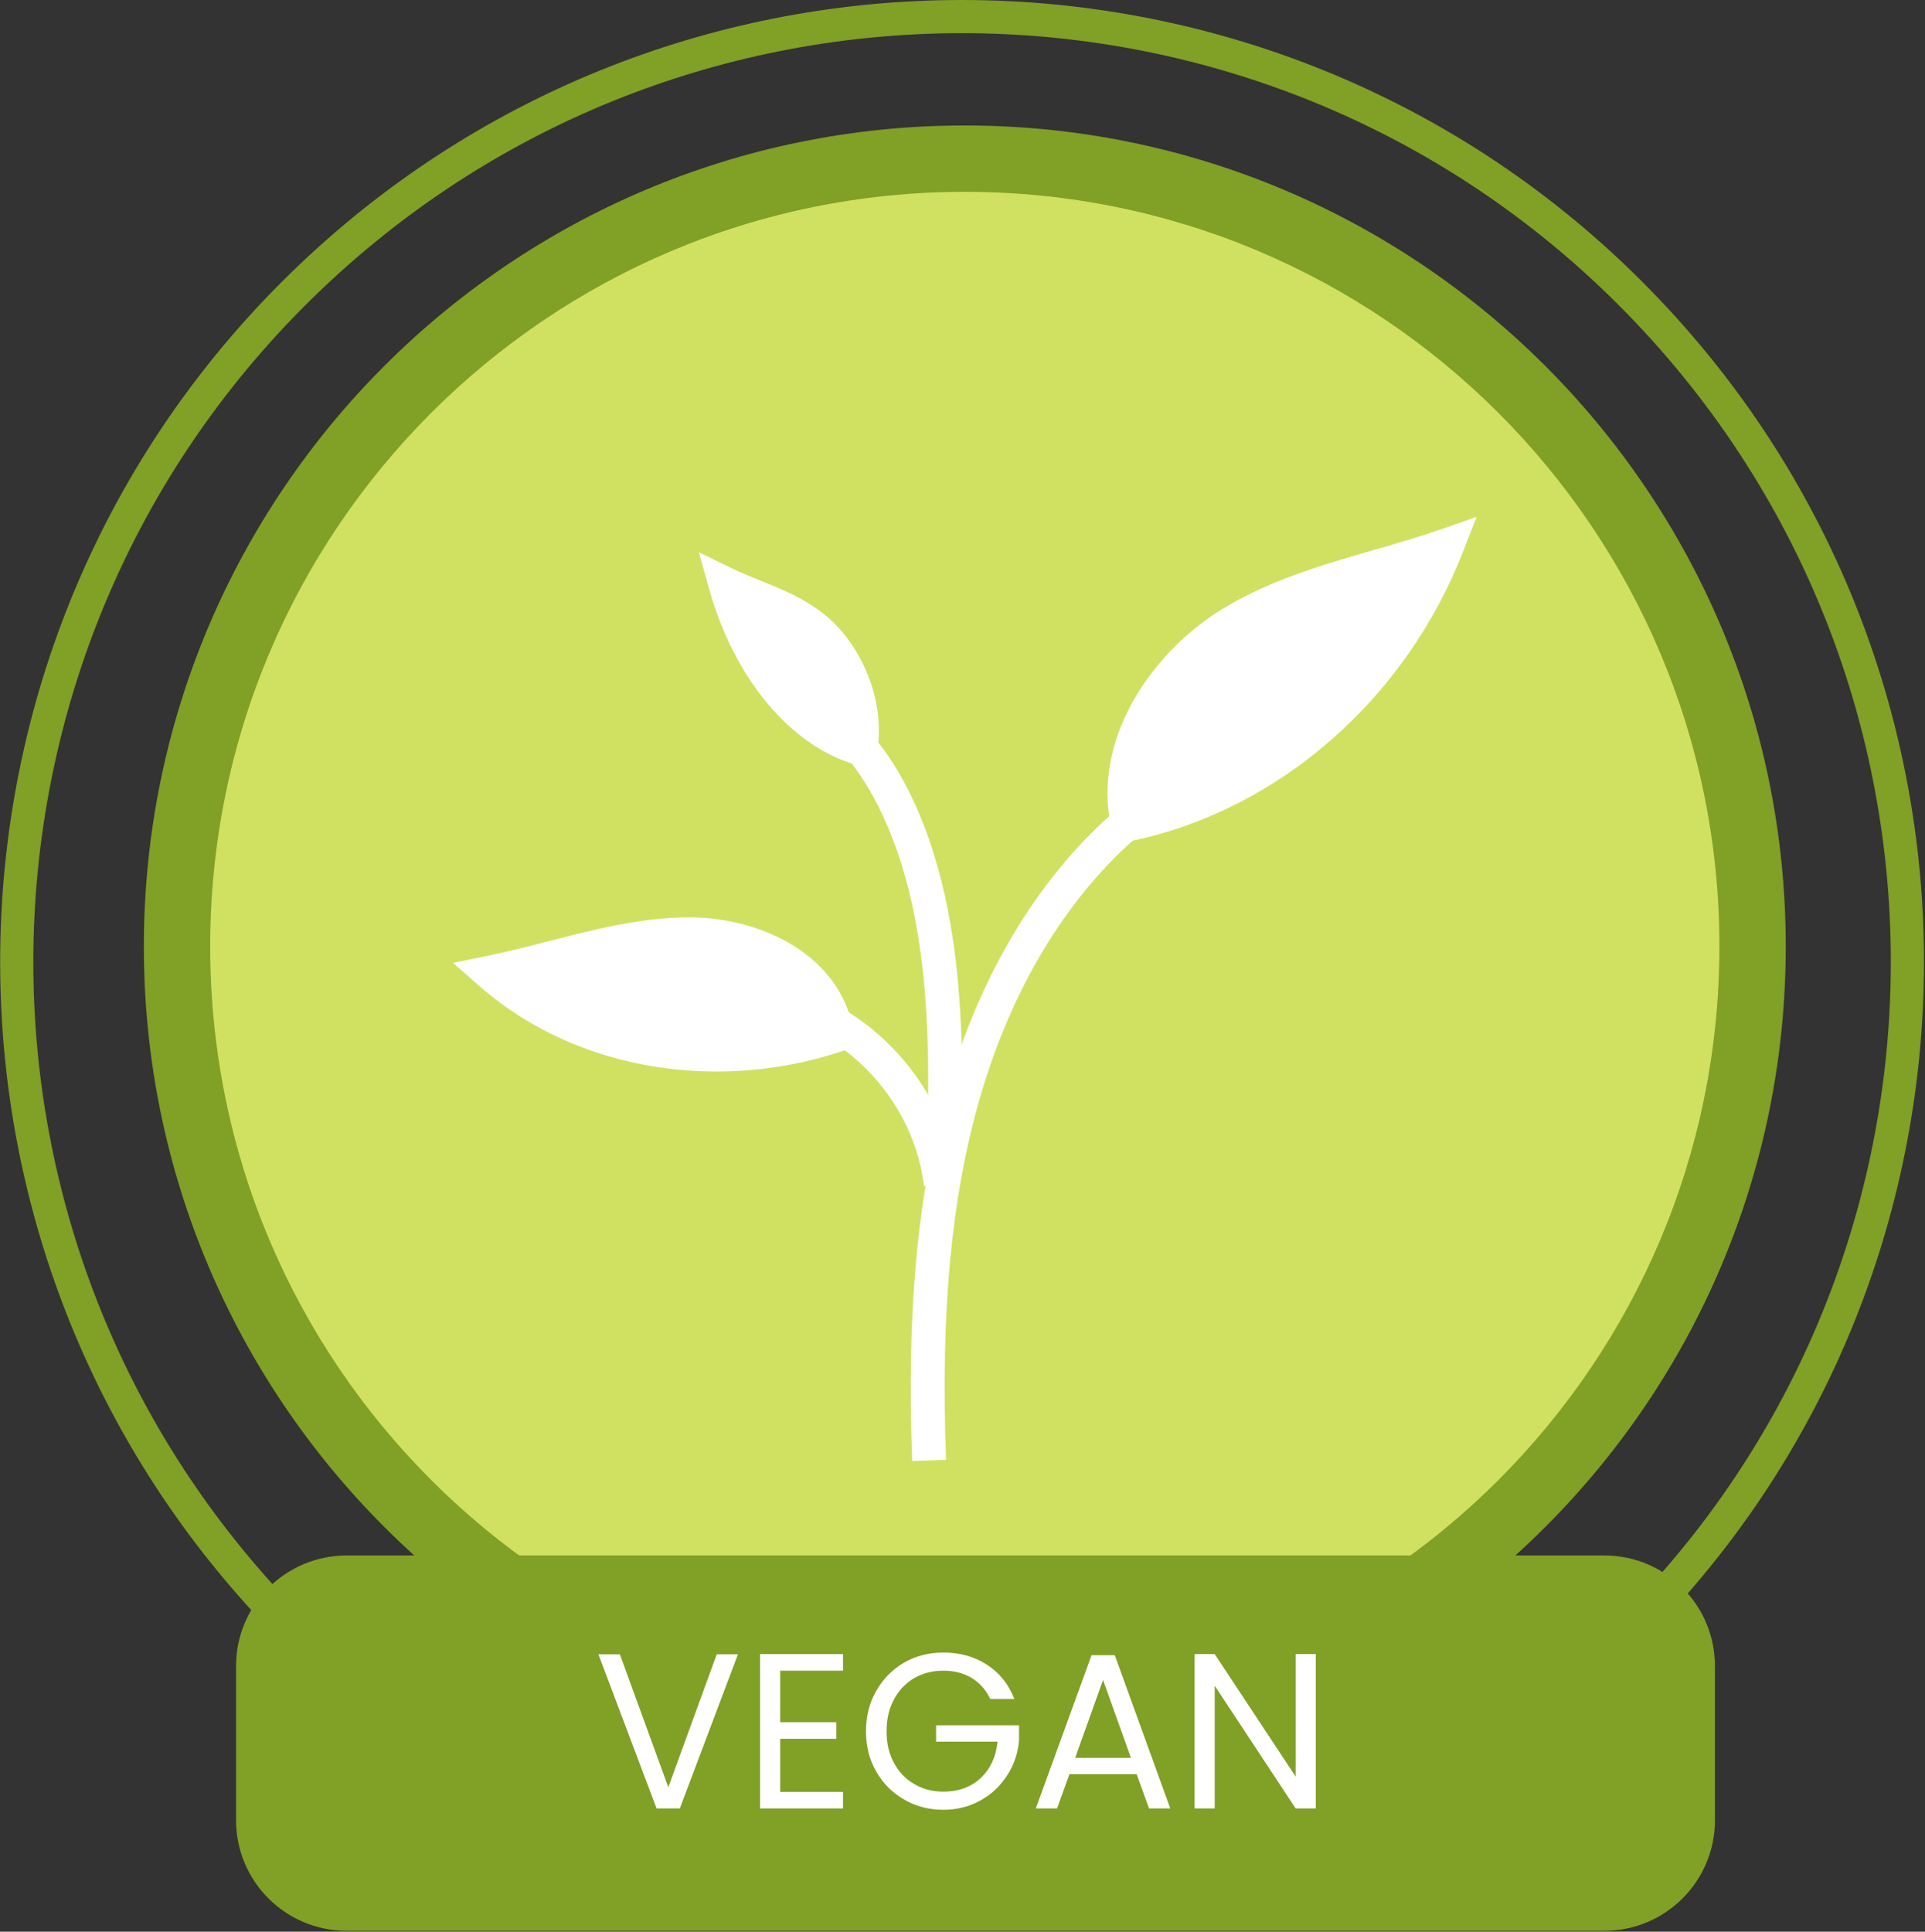 <?xml version="1.0" encoding="UTF-8" standalone="no"?>
<!DOCTYPE svg PUBLIC "-//W3C//DTD SVG 1.1//EN" "http://www.w3.org/Graphics/SVG/1.1/DTD/svg11.dtd">
<svg width="100%" height="100%" viewBox="0 0 1451 1456" version="1.1" xmlns="http://www.w3.org/2000/svg" xmlns:xlink="http://www.w3.org/1999/xlink" xml:space="preserve" xmlns:serif="http://www.serif.com/" style="fill-rule:evenodd;clip-rule:evenodd;stroke-linejoin:round;stroke-miterlimit:2;">
    <rect x="0" y="0" width="1451" height="1456" fill="#333333" stroke="none"/>
    <g transform="matrix(1,0,0,1,-1522.5,-21.321)">
        <g transform="matrix(4.167,0,0,4.167,0,0)">
            <path d="M682.394,176.315C682.394,255.015 618.595,318.815 539.894,318.815C461.194,318.815 397.394,255.015 397.394,176.315C397.394,97.615 461.194,33.815 539.894,33.815C618.595,33.815 682.394,97.615 682.394,176.315Z" style="fill:rgb(208,225,97);fill-rule:nonzero;"/>
        </g>
        <g transform="matrix(4.167,0,0,4.167,0,0)">
            <path d="M688.394,176.315L676.394,176.315C676.391,214.027 661.125,248.114 636.414,272.835C611.694,297.546 577.607,312.812 539.894,312.815C502.182,312.812 468.095,297.546 443.374,272.835C418.663,248.114 403.397,214.027 403.394,176.315C403.397,138.602 418.663,104.515 443.374,79.795C468.095,55.084 502.182,39.818 539.894,39.815C577.607,39.818 611.693,55.084 636.414,79.795C661.125,104.515 676.391,138.602 676.394,176.315L688.394,176.315C688.397,135.326 671.763,98.164 644.899,71.31C618.045,44.446 580.882,27.812 539.894,27.815C498.906,27.812 461.743,44.446 434.889,71.31C408.025,98.164 391.391,135.326 391.394,176.315C391.391,217.303 408.025,254.466 434.889,281.32C461.743,308.184 498.906,324.818 539.894,324.815C580.882,324.818 618.045,308.184 644.899,281.32C671.763,254.466 688.397,217.303 688.394,176.315Z" style="fill:rgb(129,160,38);fill-rule:nonzero;"/>
        </g>
        <g transform="matrix(4.167,0,0,4.167,0,0)">
            <path d="M530.377,269.399C529.301,241.092 531.514,219.036 537.342,199.987C544.906,175.263 558.967,155.584 576.934,144.576L580.136,149.802C563.445,160.028 550.328,178.488 543.202,201.78C537.581,220.152 535.452,241.565 536.501,269.167L530.377,269.399Z" style="fill:white;fill-rule:nonzero;"/>
        </g>
        <g transform="matrix(4.167,0,0,4.167,0,0)">
            <path d="M532.507,219.683C530.461,201.877 514.13,187.325 497.582,188.529L497.135,182.417C516.81,180.966 536.192,198.066 538.596,218.982L532.507,219.683Z" style="fill:white;fill-rule:nonzero;"/>
        </g>
        <g transform="matrix(4.167,0,0,4.167,0,0)">
            <path d="M627.205,103.694C617.231,129.351 594.786,148.965 569.368,154.237C566.222,139.789 576.033,125.254 588.04,117.915C600.048,110.576 614.068,108.29 627.205,103.694Z" style="fill:white;fill-rule:nonzero;"/>
        </g>
        <g transform="matrix(4.167,0,0,4.167,0,0)">
            <path d="M621.661,108.707C619.613,109.327 617.569,109.917 615.559,110.498C606.291,113.174 597.539,115.701 589.639,120.53C580.024,126.407 570.887,138.006 571.903,150.5C592.831,145.063 611.595,129.225 621.661,108.707ZM567.02,157.854L566.374,154.889C562.767,138.321 574.248,122.754 586.443,115.301C595.046,110.042 604.61,107.28 613.858,104.61C617.942,103.431 622.164,102.211 626.193,100.802L632.47,98.606L630.061,104.805C619.635,131.624 596.617,151.715 569.991,157.237L567.02,157.854Z" style="fill:white;fill-rule:nonzero;"/>
        </g>
        <g transform="matrix(4.167,0,0,4.167,0,0)">
            <path d="M453.966,181.055C470.181,195.346 494.569,199.72 516.812,192.327C514.773,180.406 502.221,174.15 490.174,174.108C478.128,174.067 466.056,178.598 453.966,181.055Z" style="fill:white;fill-rule:nonzero;"/>
        </g>
        <g transform="matrix(4.167,0,0,4.167,0,0)">
            <path d="M460.934,182.613C470.517,189.221 482.384,192.805 494.981,192.806C501.119,192.806 507.21,191.95 513.125,190.259C510,181.331 499.409,177.204 490.164,177.172L490.011,177.172C482.174,177.172 474.351,179.183 466.068,181.312C464.378,181.747 462.662,182.188 460.934,182.613ZM494.982,198.934L494.981,198.934C478.625,198.934 463.34,193.401 451.941,183.354L447.318,179.28L453.356,178.053C457.061,177.299 460.864,176.322 464.542,175.376C472.829,173.246 481.399,171.044 490.011,171.044L490.185,171.044C502.76,171.087 517.401,177.603 519.833,191.809L520.276,194.404L517.779,195.234C510.393,197.689 502.722,198.934 494.982,198.934Z" style="fill:white;fill-rule:nonzero;"/>
        </g>
        <g transform="matrix(4.167,0,0,4.167,0,0)">
            <path d="M539.288,208.32L533.162,208.152C533.604,191.951 532.708,179.39 530.342,168.624C527.421,155.334 521.888,144.422 515.164,138.686L519.143,134.023C526.976,140.704 533.079,152.525 536.328,167.308C538.804,178.575 539.745,191.607 539.288,208.32Z" style="fill:white;fill-rule:nonzero;"/>
        </g>
        <g transform="matrix(4.167,0,0,4.167,0,0)">
            <path d="M496.571,110.748C500.79,125.853 510.281,137.4 521.031,140.504C522.361,131.998 518.211,123.441 513.133,119.12C508.056,114.799 502.127,113.453 496.571,110.748Z" style="fill:white;fill-rule:nonzero;"/>
        </g>
        <g transform="matrix(4.167,0,0,4.167,0,0)">
            <path d="M501.708,116.264C505.518,125.46 511.489,132.659 518.179,136.082C517.807,130.074 514.664,124.446 511.148,121.454C508.313,119.042 505.107,117.64 501.708,116.264ZM523.521,144.413L520.181,143.448C508.333,140.027 498.156,127.813 493.62,111.572L491.788,105.01L497.913,107.993C499.552,108.791 501.226,109.464 502.999,110.176C507.055,111.807 511.25,113.493 515.12,116.787C520.526,121.387 525.631,130.92 524.059,140.977L523.521,144.413Z" style="fill:white;fill-rule:nonzero;"/>
        </g>
        <g transform="matrix(4.167,0,0,4.167,0,0)">
            <path d="M663.305,61.268L661.131,63.336C692.059,95.856 707.396,137.496 707.4,179.091C707.396,223.51 689.905,267.82 655.181,300.849C622.661,331.777 581.021,347.114 539.426,347.118C495.007,347.114 450.697,329.623 417.668,294.899C386.739,262.379 371.402,220.739 371.399,179.144C371.403,134.724 388.893,90.415 423.617,57.386C456.138,26.458 497.777,11.121 539.373,11.117C583.792,11.121 628.102,28.612 661.131,63.336L663.305,61.268L665.478,59.201C631.285,23.248 585.357,5.114 539.373,5.117C496.311,5.114 453.147,21.017 419.482,53.039C383.53,87.232 365.395,133.159 365.399,179.144C365.396,222.206 381.299,265.369 413.32,299.034C447.514,334.987 493.442,353.121 539.426,353.118C582.488,353.121 625.651,337.218 659.316,305.196C695.269,271.003 713.403,225.075 713.4,179.091C713.403,136.029 697.5,92.866 665.478,59.201L663.305,61.268Z" style="fill:rgb(129,160,38);fill-rule:nonzero;"/>
        </g>
        <g transform="matrix(4.167,0,0,4.167,0,0)">
            <path d="M675.585,334.366C675.585,345.412 666.63,354.366 655.585,354.366L428.07,354.366C417.024,354.366 408.07,345.412 408.07,334.366L408.07,306.474C408.07,295.428 417.024,286.474 428.07,286.474L655.585,286.474C666.63,286.474 675.585,295.428 675.585,306.474L675.585,334.366Z" style="fill:rgb(129,160,38);fill-rule:nonzero;"/>
        </g>
        <g transform="matrix(4.167,0,0,4.167,0,0)">
            <g transform="matrix(0.24,0,0,0.24,369.108,-83.95)">
                <g transform="matrix(166.667,0,0,166.667,431.798,1734.1)">
                    <path d="M0.653,-0.697L0.39,-0L0.285,-0L0.022,-0.697L0.119,-0.697L0.338,-0.096L0.557,-0.697L0.653,-0.697Z" style="fill:white;fill-rule:nonzero;"/>
                </g>
                <g transform="matrix(166.667,0,0,166.667,544.465,1734.1)">
                    <path d="M0.168,-0.623L0.168,-0.39L0.422,-0.39L0.422,-0.315L0.168,-0.315L0.168,-0.075L0.452,-0.075L0.452,-0L0.077,-0L0.077,-0.698L0.452,-0.698L0.452,-0.623L0.168,-0.623Z" style="fill:white;fill-rule:nonzero;"/>
                </g>
                <g transform="matrix(166.667,0,0,166.667,629.965,1734.1)">
                    <path d="M0.605,-0.495C0.586,-0.536 0.558,-0.567 0.521,-0.59C0.484,-0.612 0.442,-0.623 0.393,-0.623C0.344,-0.623 0.301,-0.612 0.262,-0.59C0.223,-0.567 0.192,-0.535 0.17,-0.494C0.147,-0.452 0.136,-0.404 0.136,-0.349C0.136,-0.294 0.147,-0.246 0.17,-0.205C0.192,-0.164 0.223,-0.132 0.262,-0.11C0.301,-0.087 0.344,-0.076 0.393,-0.076C0.461,-0.076 0.517,-0.096 0.561,-0.137C0.605,-0.178 0.631,-0.233 0.638,-0.302L0.36,-0.302L0.36,-0.376L0.735,-0.376L0.735,-0.306C0.73,-0.249 0.712,-0.196 0.681,-0.149C0.65,-0.101 0.61,-0.063 0.56,-0.036C0.51,-0.008 0.454,0.006 0.393,0.006C0.328,0.006 0.269,-0.009 0.216,-0.04C0.163,-0.07 0.121,-0.112 0.09,-0.166C0.058,-0.22 0.043,-0.281 0.043,-0.349C0.043,-0.417 0.058,-0.478 0.09,-0.533C0.121,-0.587 0.163,-0.629 0.216,-0.66C0.269,-0.69 0.328,-0.705 0.393,-0.705C0.467,-0.705 0.533,-0.687 0.59,-0.65C0.647,-0.613 0.688,-0.562 0.714,-0.495L0.605,-0.495Z" style="fill:white;fill-rule:nonzero;"/>
                </g>
                <g transform="matrix(166.667,0,0,166.667,759.631,1734.1)">
                    <path d="M0.489,-0.155L0.185,-0.155L0.129,-0L0.033,-0L0.285,-0.693L0.39,-0.693L0.641,-0L0.545,-0L0.489,-0.155ZM0.463,-0.229L0.337,-0.581L0.211,-0.229L0.463,-0.229Z" style="fill:white;fill-rule:nonzero;"/>
                </g>
                <g transform="matrix(166.667,0,0,166.667,871.965,1734.1)">
                    <path d="M0.625,-0L0.534,-0L0.168,-0.555L0.168,-0L0.077,-0L0.077,-0.698L0.168,-0.698L0.534,-0.144L0.534,-0.698L0.625,-0.698L0.625,-0Z" style="fill:white;fill-rule:nonzero;"/>
                </g>
            </g>
        </g>
    </g>
</svg>
